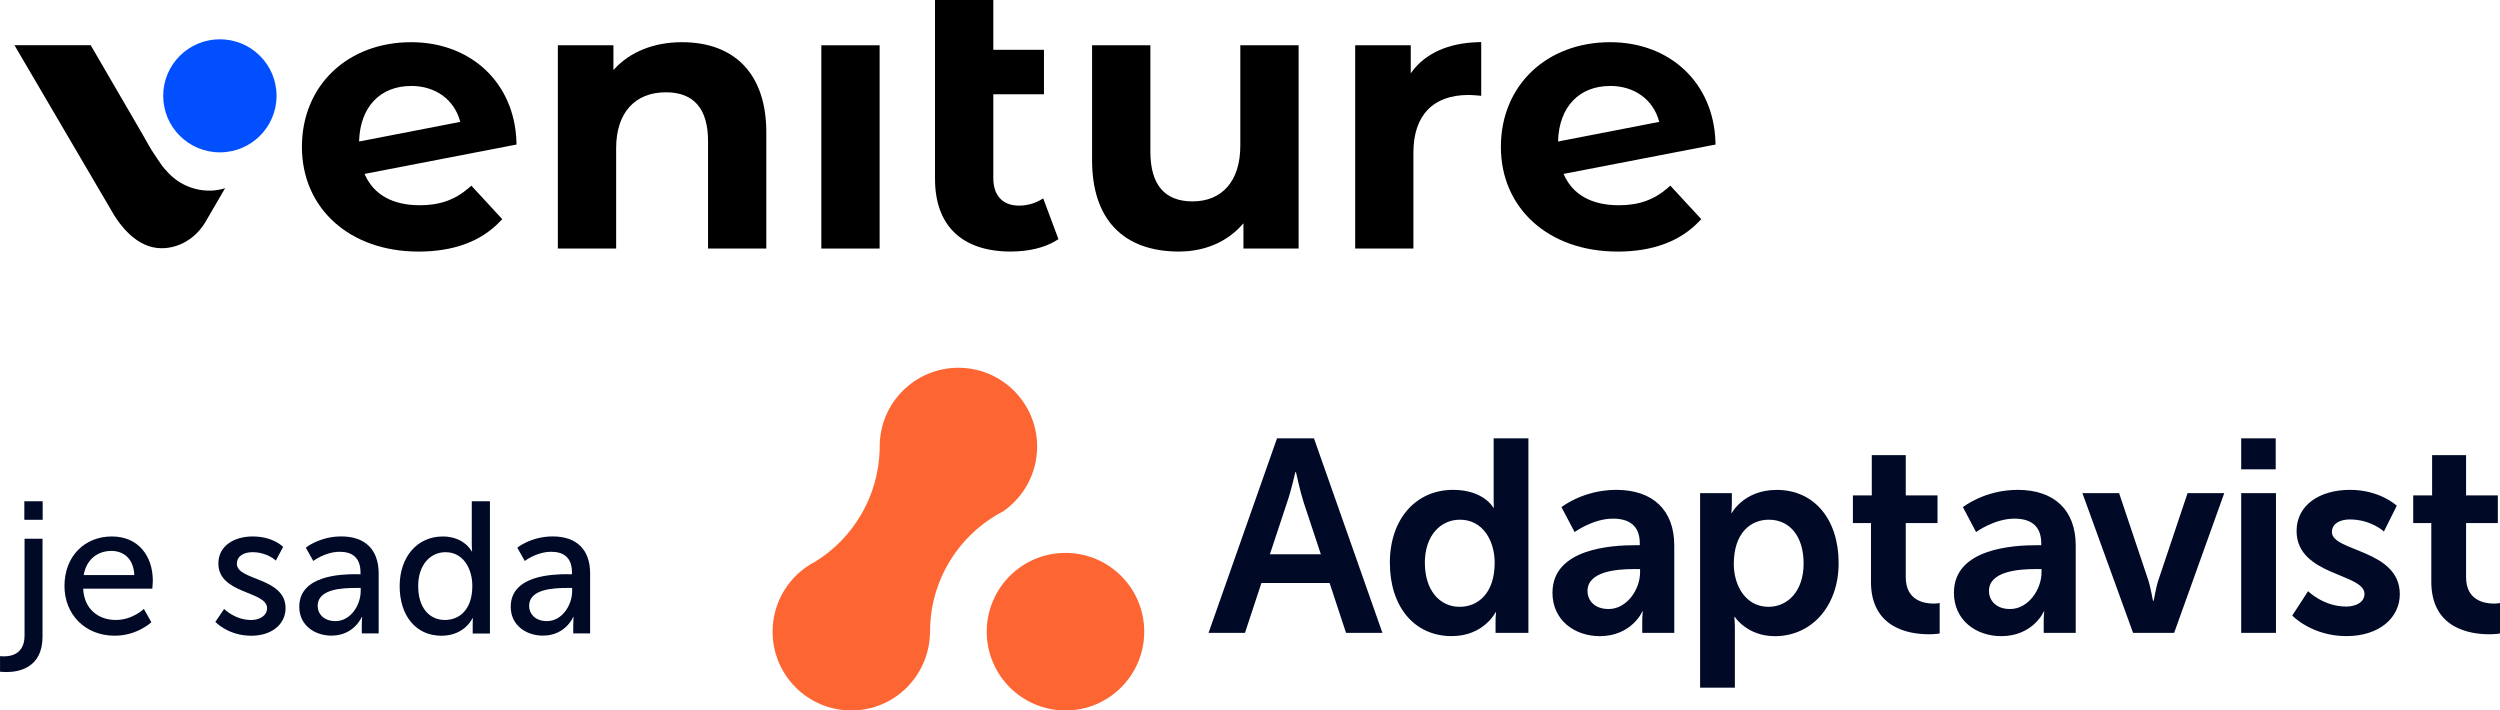 <?xml version="1.0" encoding="UTF-8"?><svg id="Layer_2" xmlns="http://www.w3.org/2000/svg" xmlns:xlink="http://www.w3.org/1999/xlink" viewBox="0 0 680.15 193.29"><defs><style>.cls-1{fill:#000a27;}.cls-2{clip-path:url(#clippath-1);}.cls-3{clip-rule:evenodd;fill:none;}.cls-4{fill:#fd6632;}.cls-5{fill:#014ffe;}.cls-6{clip-path:url(#clippath);}</style><clipPath id="clippath"><path class="cls-3" d="M366.2,172.17l-4.47-13.56h-18.55l-4.47,13.56h-9.91l18.62-52.91h10.06l18.62,52.91h-9.91ZM352.57,128.43h-.15s-1.19,5.22-2.24,8.2l-4.69,14.16h13.86l-4.69-14.16c-.96-2.98-2.08-8.2-2.08-8.2ZM378.12,153.17c0-12.07,7.15-19.9,17.21-19.9,8.34,0,10.95,4.84,10.95,4.84h.15s-.07-.97-.07-2.16v-16.69h9.46v52.91h-8.94v-3.13c0-1.42.15-2.46.15-2.46h-.15s-3.2,6.48-11.92,6.48c-10.28,0-16.83-8.12-16.83-19.9ZM387.65,153.17c0,7.23,3.88,11.92,9.46,11.92,4.92,0,9.53-3.58,9.53-12,0-5.89-3.13-11.7-9.46-11.7-5.21,0-9.54,4.25-9.54,11.77ZM422.37,161.22c0-12.07,16.31-12.89,22.49-12.89h1.26v-.52c0-4.99-3.13-6.71-7.3-6.71-5.44,0-10.43,3.65-10.43,3.65l-3.58-6.78s5.88-4.7,14.9-4.7c9.98,0,15.79,5.52,15.79,15.13v23.77h-8.71v-3.13c0-1.49.15-2.68.15-2.68h-.15c.07,0-2.91,6.71-11.54,6.71-6.78,0-12.89-4.25-12.89-11.85ZM431.9,160.77c0,2.54,1.86,4.92,5.74,4.92,4.99,0,8.56-5.36,8.56-9.98v-.89h-1.64c-4.84,0-12.66.67-12.66,5.96ZM462.53,187.08v-52.91h8.64v2.76c0,1.42-.15,2.61-.15,2.61h.15s3.28-6.26,12.22-6.26c10.28,0,16.83,8.13,16.83,19.9s-7.37,19.9-17.36,19.9c-7.52,0-10.87-5.22-10.87-5.22h-.15s.15,1.34.15,3.28v15.95h-9.46ZM471.69,153.39c0,5.89,3.2,11.7,9.46,11.7,5.21,0,9.54-4.25,9.54-11.78s-3.87-11.92-9.46-11.92c-4.92,0-9.53,3.58-9.53,12ZM509.02,158.24v-15.94h-4.92v-7.53h5.14v-10.95h9.24v10.95h8.64v7.53h-8.64v14.75c0,6.26,4.92,7.16,7.52,7.16,1.04,0,1.71-.15,1.71-.15v8.28s-1.12.22-2.91.22c-5.29,0-15.79-1.57-15.79-14.31ZM531.59,161.22c0-12.07,16.31-12.89,22.49-12.89h1.26v-.52c0-4.99-3.13-6.71-7.3-6.71-5.44,0-10.43,3.65-10.43,3.65l-3.58-6.78s5.88-4.7,14.9-4.7c9.98,0,15.79,5.52,15.79,15.13v23.77h-8.71v-3.13c0-1.49.15-2.68.15-2.68h-.15c.08,0-2.91,6.71-11.54,6.71-6.78,0-12.89-4.25-12.89-11.85ZM541.12,160.77c0,2.54,1.86,4.92,5.74,4.92,4.99,0,8.56-5.36,8.56-9.98v-.89h-1.64c-4.84,0-12.66.67-12.66,5.96ZM580.32,172.17l-13.78-38.01h9.98l7.9,23.55c.74,2.23,1.26,5.74,1.34,5.74h.15c.07,0,.59-3.51,1.34-5.74l7.9-23.55h9.98l-13.63,38.01h-11.17ZM609.74,127.68h9.39v-8.42h-9.39v8.42ZM609.74,172.17h9.46v-38.01h-9.46v38.01ZM623.62,167.48l4.32-6.64s4.17,4.18,10.35,4.18c2.68,0,4.99-1.19,4.99-3.43,0-5.66-18.47-4.92-18.47-17.14,0-7.08,6.33-11.18,14.53-11.18s12.73,4.32,12.73,4.32l-3.5,7.01s-3.5-3.28-9.31-3.28c-2.46,0-4.84,1.04-4.84,3.43,0,5.36,18.47,4.69,18.47,16.91,0,6.34-5.51,11.4-14.52,11.4-9.46,0-14.75-5.59-14.75-5.59ZM661.46,158.24v-15.94h-4.92v-7.53h5.14v-10.95h9.24v10.95h8.64v7.53h-8.64v14.75c0,6.26,4.92,7.16,7.52,7.16,1.04,0,1.71-.15,1.71-.15v8.28s-1.11.22-2.9.22c-5.29,0-15.79-1.57-15.79-14.31Z"/></clipPath><clipPath id="clippath-1"><path class="cls-3" d="M289.88,150.42c11.83,0,21.42,9.6,21.42,21.43s-9.59,21.44-21.42,21.44-21.43-9.6-21.43-21.44,9.59-21.43,21.43-21.43ZM260.74,100.05c11.83,0,21.42,9.59,21.42,21.43,0,7.3-3.64,13.74-9.21,17.62-11.78,6.1-19.84,18.38-19.92,32.54,0,12.05-9.59,21.65-21.42,21.65s-21.42-9.6-21.42-21.44c0-8.31,4.72-15.52,11.64-19.07,10.24-6.32,17.13-17.62,17.5-30.46v-.84c0-11.84,9.59-21.43,21.42-21.43Z"/></clipPath></defs><g id="Layer_1-2"><g id="logo_lockup"><g class="cls-6"><rect class="cls-1" x="326.69" y="117.14" width="355.58" height="72.05"/></g><g class="cls-2"><rect class="cls-4" x="208.07" y="97.93" width="105.35" height="97.48"/></g></g><g id="Veniture_logo_light"><g id="veniture-logo-2023-standard"><g id="Oval"><ellipse class="cls-5" cx="59.82" cy="26.07" rx="15.42" ry="15.38"/></g><g id="Path"><path d="M58.39,51.8c-4.96.45-9.47-1.49-12.47-4.64l-.15-.15c-.75-.75-1.5-1.65-2.1-2.54-.45-.6-.9-1.35-1.51-2.25-1.2-1.65-2.25-3.75-3.3-5.54l-14.19-24.39H3.93l26.1,44.51c2.55,4.64,7.24,10.73,13.93,10.73,4.65,0,9.16-2.55,11.87-7.04l5.41-9.29c-.9.3-1.8.45-2.86.6h0Z"/></g><g id="Shape"><path d="M113.82,68.44c-18.66,0-31.68-11.72-31.68-28.48s12.49-28.48,29.71-28.48c16.33,0,28.11,11.1,28.65,27.02l.03.83-.82.15-40.52,7.83.07.17c2.39,5.47,7.57,8.36,14.97,8.36,5.41,0,9.5-1.45,13.29-4.7l.71-.63,8.42,9.11-.64.66c-5.18,5.42-12.65,8.17-22.2,8.17h0ZM111.86,23.39c-8.43,0-13.86,5.71-14.16,14.91v.2l27.52-5.34-.04-.15c-1.62-5.95-6.73-9.63-13.32-9.63h0Z"/></g><g id="Path-2"><path d="M208.49,67.62h-15.86v-29.22c0-8.81-3.86-13.29-11.47-13.29-8.48,0-13.53,5.66-13.53,15.16v27.35h-15.86V12.32h15.12v6.74l.27-.29c4.29-4.69,10.81-7.29,18.35-7.29,14.6,0,22.97,8.91,22.97,24.47v31.68Z"/></g><g id="Path-3"><polygon points="239.31 67.62 223.45 67.62 223.45 12.32 239.31 12.32 239.31 67.61 239.31 67.62"/></g><g id="Path-4"><path d="M275.05,68.44c-13.33,0-20.67-7.03-20.67-19.79V0h15.86v13.54h13.78v12.1h-13.78v22.8c0,4.77,2.55,7.5,6.99,7.5,1.98,0,3.92-.49,5.6-1.4l.99-.56,4.14,11.08-.68.42c-3.09,1.9-7.43,2.95-12.22,2.95h0Z"/></g><g id="Path-5"><path d="M320.8,68.44c-15.27,0-23.69-8.83-23.69-24.86V12.32h15.86v28.89c0,9.01,3.85,13.58,11.47,13.58,8.15,0,13-5.66,13-15.14V12.32h15.86v55.3h-15.01v-6.89l-.27.32c-4.16,4.75-10.27,7.38-17.2,7.38l-.02.02Z"/></g><g id="Path-6"><path d="M384.55,67.62h-15.86V12.32h15.12v7.64l.27-.38c3.7-5.05,9.89-7.85,17.9-8.1l1-.03v14.62l-1.06-.1c-.92-.07-1.62-.13-2.41-.13-9.66,0-14.98,5.57-14.98,15.7v26.09h0Z"/></g><g id="Shape-2"><path d="M440.02,68.44c-18.66,0-31.69-11.72-31.69-28.48s12.49-28.48,29.72-28.48c16.33,0,28.11,11.1,28.65,27.02l.03.83-.82.15-40.52,7.83.07.16c2.39,5.48,7.56,8.37,14.97,8.37,5.41,0,9.5-1.45,13.29-4.7l.71-.63,8.42,9.11-.64.66c-5.18,5.42-12.64,8.17-22.19,8.17h0ZM438.05,23.39c-8.44,0-13.87,5.71-14.16,14.92v.19l27.52-5.34-.04-.15c-1.62-5.95-6.72-9.63-13.32-9.63h0Z"/></g></g></g><path class="cls-1" d="M11.57,146.56v26.65c0,8.61-6.62,9.63-9.83,9.63-1.07,0-1.73-.1-1.73-.1v-4.23s.46.05,1.12.05c1.89,0,5.55-.61,5.55-5.66v-26.34h4.89ZM6.62,136.37h4.99v5.04h-4.99v-5.04Z"/><path class="cls-1" d="M30.42,145.95c7.29,0,11.16,5.4,11.16,12.07,0,.66-.15,2.14-.15,2.14h-18.8c.25,5.66,4.28,8.51,8.87,8.51s7.64-3.01,7.64-3.01l2.04,3.62s-3.82,3.67-9.99,3.67c-8.1,0-13.65-5.86-13.65-13.5,0-8.2,5.55-13.5,12.89-13.5ZM36.53,156.45c-.15-4.43-2.9-6.57-6.22-6.57-3.77,0-6.83,2.34-7.54,6.57h13.76Z"/><path class="cls-1" d="M60.99,165.67s2.9,3.01,7.39,3.01c2.14,0,4.28-1.12,4.28-3.21,0-4.74-13.25-3.77-13.25-12.18,0-4.69,4.18-7.34,9.32-7.34,5.66,0,8.3,2.85,8.3,2.85l-1.99,3.72s-2.29-2.29-6.37-2.29c-2.14,0-4.23.92-4.23,3.16,0,4.64,13.25,3.62,13.25,12.08,0,4.28-3.67,7.49-9.32,7.49-6.32,0-9.78-3.77-9.78-3.77l2.39-3.52Z"/><path class="cls-1" d="M96.96,156.24h1.12v-.46c0-4.23-2.39-5.66-5.66-5.66-3.97,0-7.18,2.5-7.18,2.5l-2.04-3.62s3.72-3.06,9.63-3.06c6.52,0,10.19,3.57,10.19,10.09v16.3h-4.59v-2.45c0-1.17.1-2.04.1-2.04h-.1s-2.09,5.09-8.25,5.09c-4.43,0-8.76-2.7-8.76-7.85,0-8.51,11.21-8.87,15.54-8.87ZM91.25,168.98c4.18,0,6.88-4.38,6.88-8.2v-.82h-1.27c-3.72,0-10.44.25-10.44,4.89,0,2.09,1.63,4.13,4.84,4.13Z"/><path class="cls-1" d="M120.4,145.95c5.96,0,7.95,4.08,7.95,4.08h.1s-.1-.76-.1-1.73v-11.92h4.94v35.97h-4.69v-2.45c0-1.02.05-1.73.05-1.73h-.1s-2.09,4.79-8.46,4.79c-6.98,0-11.36-5.5-11.36-13.5s4.84-13.5,11.67-13.5ZM121.06,168.67c3.82,0,7.44-2.7,7.44-9.27,0-4.59-2.39-9.17-7.29-9.17-4.08,0-7.44,3.36-7.44,9.22s3.01,9.22,7.29,9.22Z"/><path class="cls-1" d="M154.49,156.24h1.12v-.46c0-4.23-2.39-5.66-5.66-5.66-3.97,0-7.18,2.5-7.18,2.5l-2.04-3.62s3.72-3.06,9.63-3.06c6.52,0,10.19,3.57,10.19,10.09v16.3h-4.59v-2.45c0-1.17.1-2.04.1-2.04h-.1s-2.09,5.09-8.25,5.09c-4.43,0-8.76-2.7-8.76-7.85,0-8.51,11.21-8.87,15.54-8.87ZM148.78,168.98c4.18,0,6.88-4.38,6.88-8.2v-.82h-1.27c-3.72,0-10.44.25-10.44,4.89,0,2.09,1.63,4.13,4.84,4.13Z"/></g></svg>
